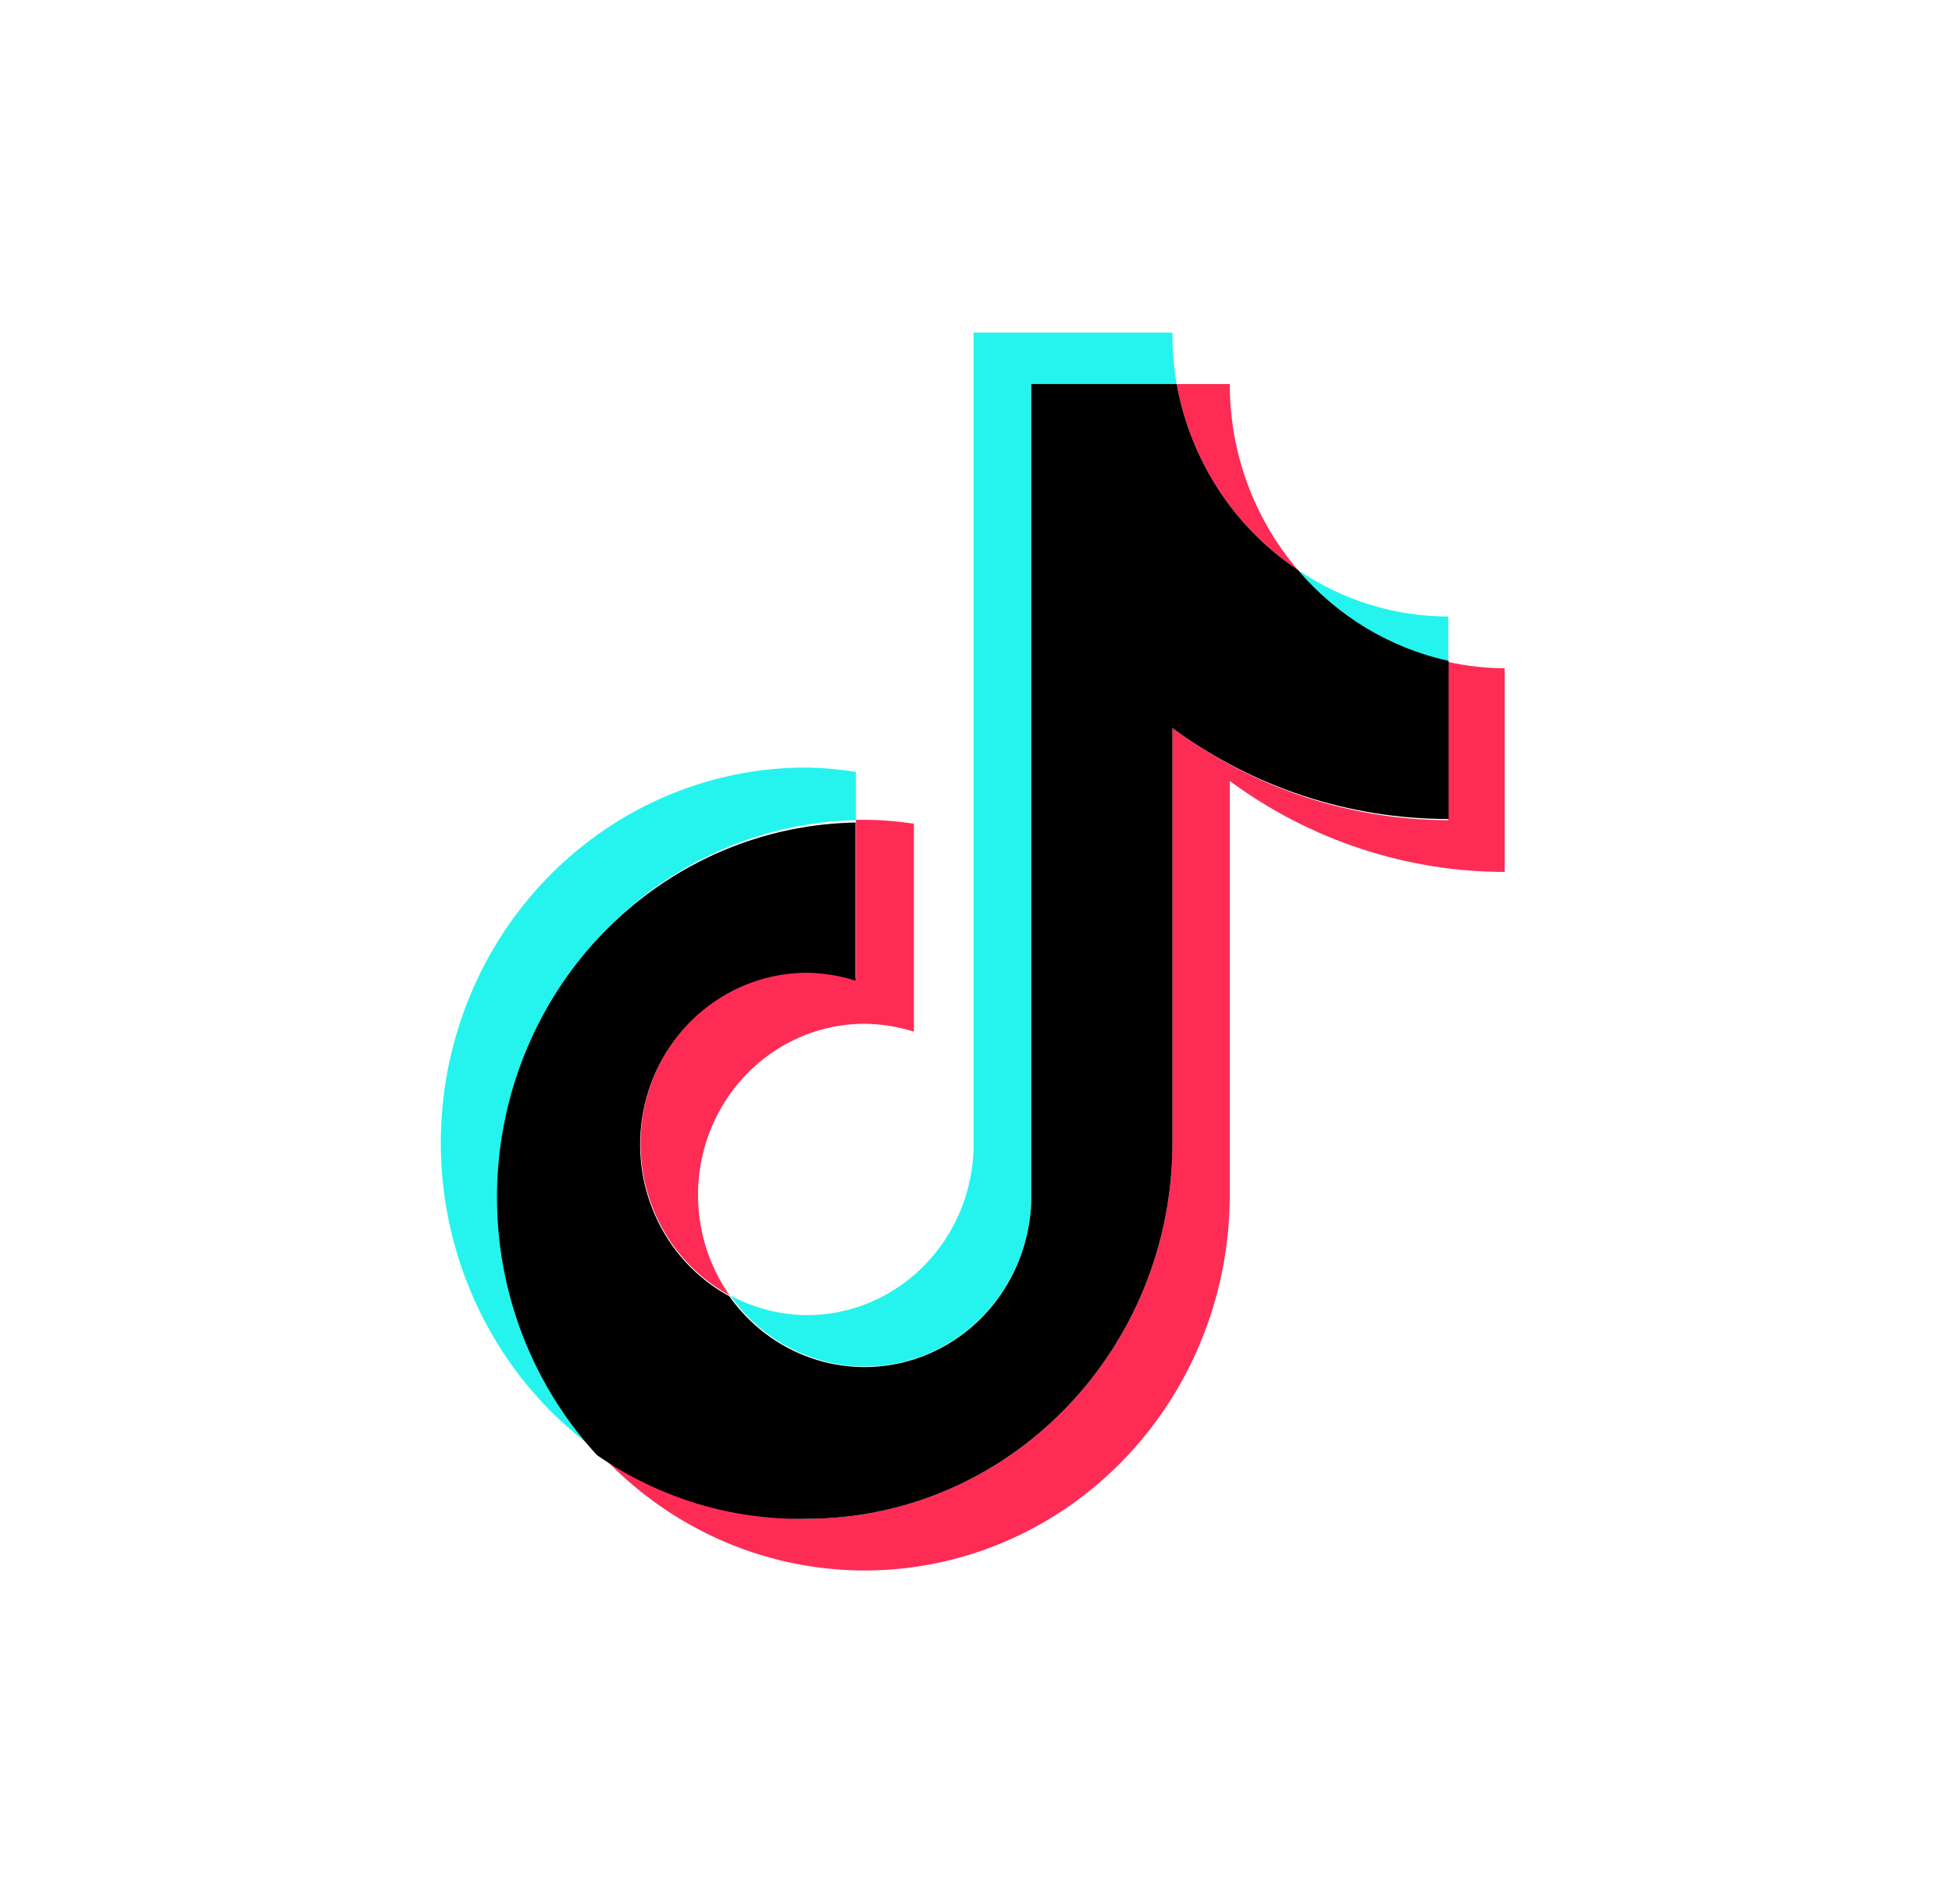<svg width="41" height="40" viewBox="0 0 41 40" fill="none" xmlns="http://www.w3.org/2000/svg">
<g clip-path="url(#clip0_1588_312)">
<path d="M17.977 17.23V16.216C17.635 16.161 17.289 16.13 16.943 16.125C13.589 16.118 10.62 18.352 9.613 21.64C8.606 24.929 9.794 28.509 12.547 30.478C11.538 29.367 10.863 27.98 10.603 26.484C10.344 24.987 10.511 23.446 11.085 22.045C11.659 20.644 12.615 19.444 13.838 18.59C15.061 17.735 16.498 17.263 17.977 17.23L17.977 17.23Z" fill="#25F4EE"/>
<path d="M18.163 28.709C20.038 28.706 21.579 27.188 21.661 25.262V8.076H24.715C24.653 7.717 24.623 7.353 24.626 6.988L20.449 6.988V24.157C20.38 26.093 18.835 27.626 16.951 27.629C16.388 27.624 15.834 27.482 15.335 27.214C15.658 27.674 16.083 28.05 16.575 28.31C17.066 28.569 17.61 28.706 18.163 28.709ZM30.419 13.907V12.952C29.296 12.952 28.196 12.611 27.26 11.972C28.081 12.953 29.19 13.632 30.419 13.907Z" fill="#25F4EE"/>
<path d="M27.26 11.972C26.338 10.893 25.829 9.505 25.83 8.068H24.715C24.859 8.863 25.159 9.619 25.596 10.29C26.034 10.961 26.6 11.533 27.26 11.972ZM16.942 20.419C16.16 20.424 15.402 20.696 14.788 21.194C14.174 21.692 13.74 22.387 13.554 23.168C13.368 23.949 13.442 24.771 13.763 25.505C14.084 26.238 14.634 26.839 15.326 27.214C14.948 26.677 14.721 26.043 14.672 25.382C14.622 24.721 14.751 24.058 15.044 23.468C15.338 22.877 15.784 22.382 16.335 22.036C16.885 21.69 17.517 21.507 18.162 21.508C18.513 21.512 18.861 21.568 19.196 21.674V17.305C18.854 17.252 18.509 17.224 18.162 17.222H17.977V20.544C17.639 20.451 17.291 20.409 16.942 20.419Z" fill="#FE2C55"/>
<path d="M30.419 13.907V17.23C28.338 17.226 26.312 16.549 24.626 15.294V24.024C24.617 28.38 21.18 31.907 16.942 31.907C15.369 31.91 13.833 31.41 12.547 30.478C13.596 31.637 14.96 32.446 16.461 32.797C17.963 33.148 19.533 33.026 20.966 32.447C22.4 31.868 23.63 30.859 24.498 29.55C25.365 28.242 25.829 26.696 25.83 25.112V16.407C27.521 17.653 29.55 18.322 31.631 18.318V14.04C31.224 14.039 30.817 13.994 30.419 13.907Z" fill="#FE2C55"/>
<path d="M24.626 24.024V15.295C26.317 16.542 28.346 17.21 30.427 17.205V13.883C29.198 13.616 28.086 12.945 27.26 11.972C26.6 11.533 26.034 10.961 25.596 10.29C25.159 9.619 24.859 8.863 24.715 8.068H21.661V25.262C21.631 26.011 21.376 26.731 20.929 27.323C20.483 27.915 19.868 28.35 19.171 28.566C18.473 28.783 17.728 28.77 17.037 28.531C16.347 28.292 15.746 27.837 15.318 27.231C14.626 26.856 14.076 26.255 13.755 25.521C13.433 24.788 13.36 23.966 13.546 23.185C13.731 22.404 14.166 21.709 14.78 21.211C15.394 20.713 16.152 20.44 16.934 20.436C17.285 20.439 17.634 20.495 17.969 20.602V17.28C16.482 17.306 15.036 17.776 13.805 18.632C12.574 19.489 11.612 20.695 11.037 22.104C10.461 23.512 10.297 25.063 10.563 26.566C10.83 28.07 11.517 29.46 12.539 30.57C13.838 31.471 15.376 31.938 16.942 31.907C21.18 31.907 24.617 28.38 24.626 24.024Z" fill="black"/>
</g>
<defs>
<clipPath id="clip0_1588_312">
<rect width="23" height="26" fill="white" transform="translate(8.605 7)"/>
</clipPath>
</defs>
</svg>
